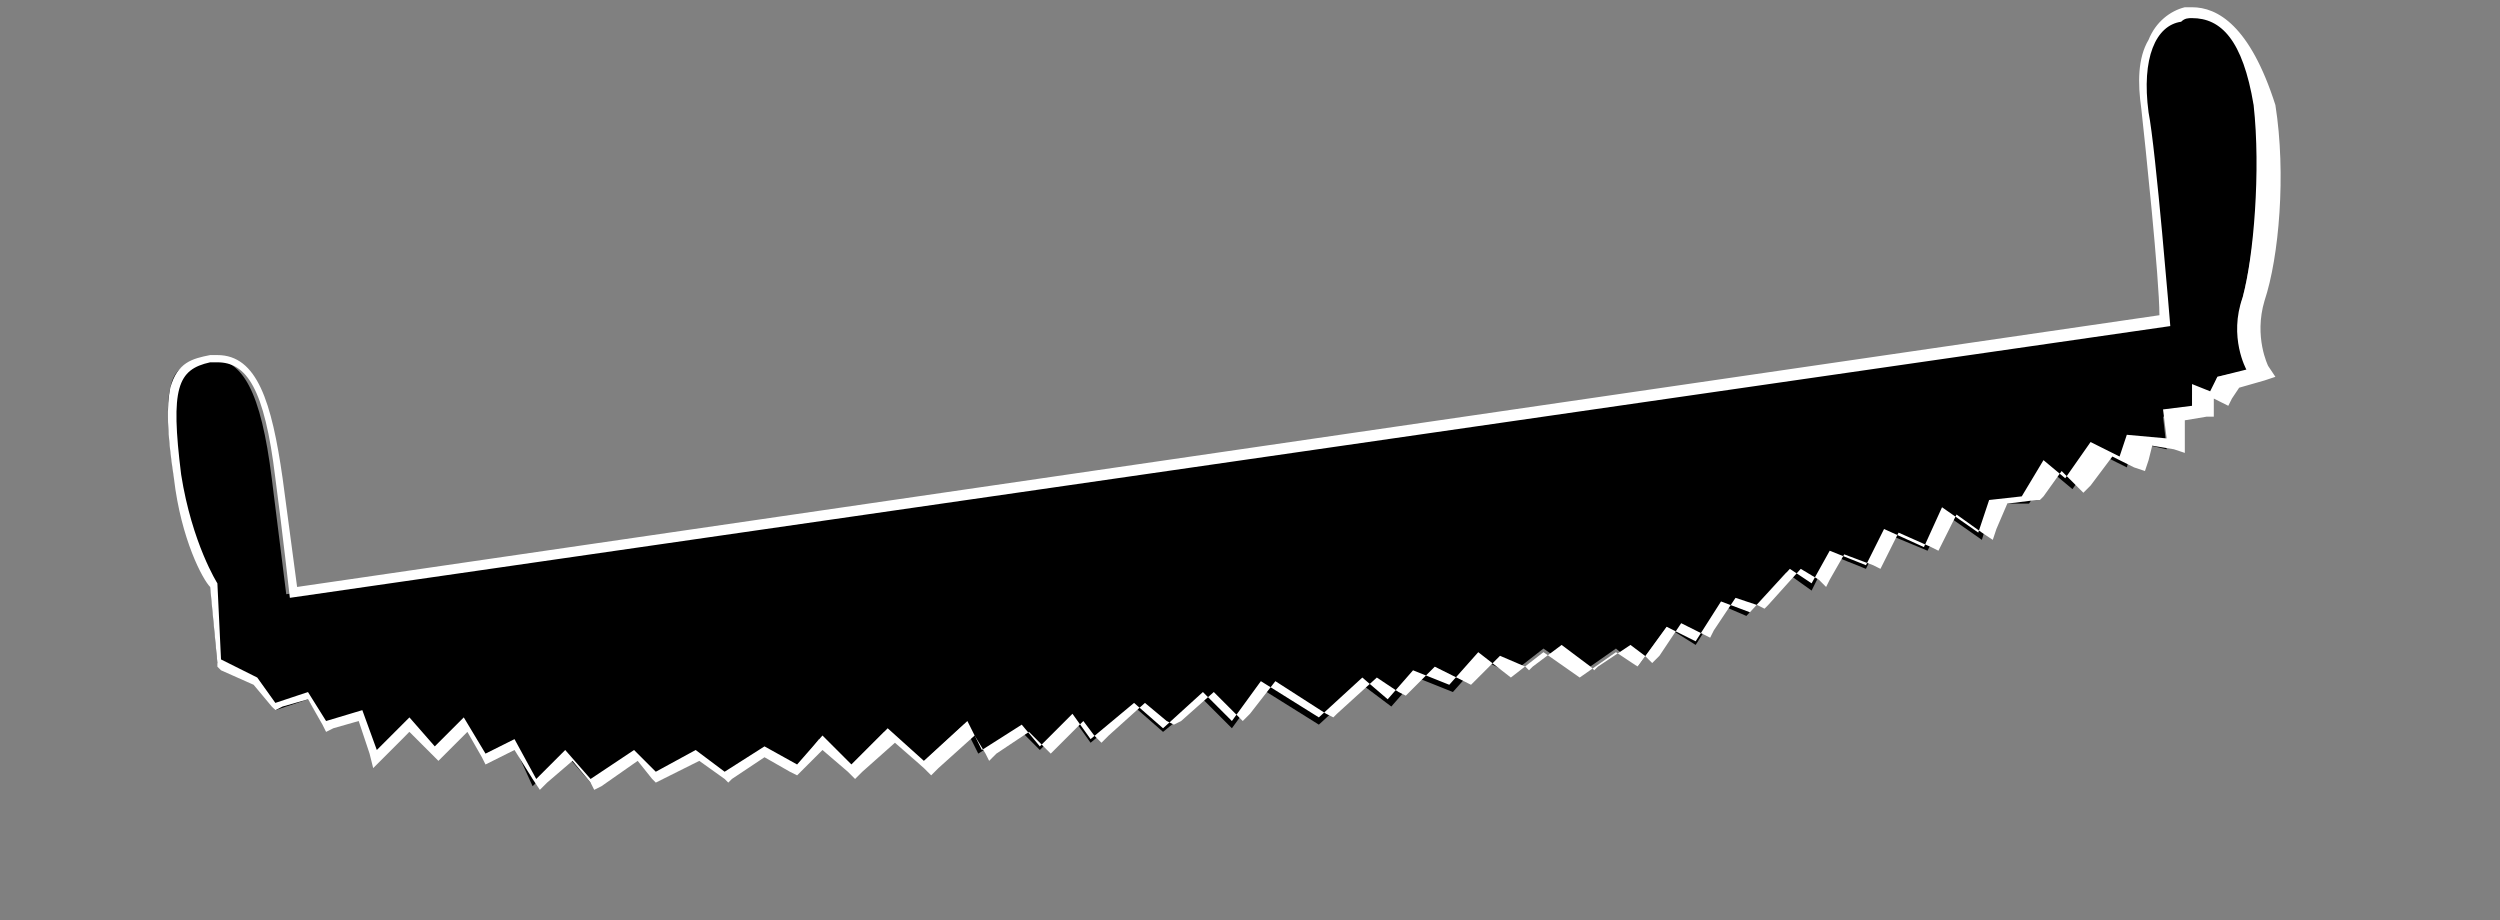 <?xml version="1.0" encoding="utf-8"?>
<!-- Generator: Adobe Illustrator 23.0.6, SVG Export Plug-In . SVG Version: 6.00 Build 0)  -->
<svg version="1.1" id="Ebene_1" xmlns="http://www.w3.org/2000/svg" xmlns:xlink="http://www.w3.org/1999/xlink" x="0px" y="0px"
	 viewBox="0 0 69 25.4" style="enable-background:new 0 0 69 25.4;" xml:space="preserve">
<rect x="0" y="0" width="69" height="25.4" fill="#808080" stroke="none"/>
<style type="text/css">
	.st0{fill:#FFFFFF;}
</style>
<g>
	<path d="M14.2,20.6L13.4,21l-0.5-0.9l-0.8,0.8l-0.7-0.8l-1,0.9L10,19.8l-1,0.3l-0.5-0.8l-0.9,0.3l-0.6-0.8l-1-0.5l-0.2-2.2
		c0,0-0.7-1.1-1-3c-0.2-1.3-0.2-2-0.1-2.4c0.1-0.5,0.4-0.7,0.9-0.8c0.1,0,0.2,0,0.2,0c0.9,0,1.4,0.9,1.7,3.3l0.4,3.2l51.7-7.5
		C59.7,8.1,59.4,4,59.2,3c-0.2-1.5,0.2-2.5,1-2.7c0.1,0,0.2,0,0.2,0c1,0,1.6,0.9,1.8,2.5c0.3,1.9,0,4.2-0.3,5.4
		c-0.3,1.1,0.1,1.9,0.1,1.9l0.1,0.1l-0.9,0.2L61,10.9l0,0.1l-0.5-0.1l0,0.5l-0.8,0.1l0.1,0.9l-0.9-0.2l-0.2,0.7l-0.8-0.4l-0.7,1
		l-0.6-0.5l-0.6,0.9L55,13.9l-0.3,1l-1-0.7l-0.5,1L52,14.7l-0.5,1l-1-0.4L50,16.3l-0.7-0.5L48.2,17l-0.7-0.3l-0.7,1.1L46,17.3
		l-0.8,1.1l-0.6-0.5l-1,0.7l-1-0.7l-0.9,0.7l-0.8-0.4l-0.8,0.9l-1-0.4l-0.7,0.8l-0.8-0.6l-1.2,1.1l-1.6-1L34,20.1l-0.8-0.8l-1.1,0.9
		l-0.8-0.7l-1.2,1l-0.5-0.7l-0.9,0.9l-0.6-0.6l-1.1,0.7l-0.4-0.8l-1.2,1.1l-1-0.9l-1,1l-0.8-0.8L22,21.2l-0.9-0.5L20,21.4l-0.8-0.6
		l-1.1,0.6l-0.6-0.6l-1.2,0.8l-0.7-0.8l-0.9,0.9L14.2,20.6z"/>
	<path class="st0" d="M60.5,0.5c0.8,0,1.4,0.6,1.7,2.4c0.2,1.8,0,4.2-0.3,5.3c-0.4,1.1,0.1,2,0.1,2l-0.8,0.2l-0.2,0.4l-0.5-0.2
		l0,0.6l-0.8,0.1l0.1,0.8L58.7,12l-0.2,0.6l-0.8-0.4l-0.7,1l-0.6-0.5l-0.6,1l-0.9,0.1l-0.3,0.9l-1-0.7l-0.5,1.1L52,14.6l-0.5,1
		l-1-0.4l-0.5,0.9l-0.6-0.4l-1.1,1.2l-0.8-0.3l-0.7,1.1l-0.8-0.4l-0.8,1.1l-0.6-0.4l-1,0.7l-1-0.7l-0.9,0.7L40.8,18L40,18.9l-1-0.4
		l-0.7,0.8l-0.7-0.6l-1.2,1.1l-1.6-1L34,19.9l-0.8-0.8l-1.1,1l-0.8-0.7l-1.2,1l-0.5-0.7l-0.9,0.9L28.2,20l-1.1,0.7l-0.4-0.8
		l-1.2,1.1l-1-0.9l-1,1l-0.8-0.8L22,21.1l-0.9-0.5L20,21.3l-0.8-0.6l-1.1,0.6l-0.6-0.6l-1.2,0.8l-0.7-0.8l-0.8,0.8l-0.6-1.1
		l-0.8,0.4l-0.6-1l-0.8,0.8l-0.7-0.8l-0.9,0.9L10,19.6l-1,0.3l-0.5-0.8l-0.9,0.3l-0.5-0.7l-1-0.5L6,16.1c0,0-0.7-1.1-1-3
		c-0.3-2.4-0.1-2.9,0.8-3.1c0.1,0,0.1,0,0.2,0c0.8,0,1.3,0.7,1.6,3.2C7.8,14.7,8,16.5,8,16.5L59.9,9c0,0-0.4-4.9-0.6-5.9
		c-0.2-1.5,0.2-2.4,0.9-2.5C60.3,0.5,60.4,0.5,60.5,0.5 M60.5,0.2c-0.1,0-0.2,0-0.2,0c-0.4,0.1-0.8,0.4-1,0.9C59,1.6,59,2.3,59.1,3
		c0.1,0.9,0.5,4.7,0.5,5.7L8.2,16.2l-0.4-3C7.5,11.1,7.1,9.8,6,9.8c-0.1,0-0.2,0-0.2,0C5.3,9.9,4.9,10,4.7,10.7
		c-0.1,0.5-0.1,1.2,0.1,2.5c0.2,1.7,0.8,2.8,1,3l0.2,2.1l0,0.1l0.1,0.1L7,18.9l0.5,0.6l0.1,0.1l0.2-0.1l0.7-0.2L8.9,20L9,20.2
		l0.2-0.1l0.7-0.2l0.3,0.9l0.1,0.4l0.3-0.3l0.7-0.7l0.6,0.6l0.2,0.2l0.2-0.2l0.6-0.6l0.4,0.7l0.1,0.2l0.2-0.1l0.6-0.3l0.5,0.8
		l0.2,0.3l0.2-0.2l0.7-0.6l0.5,0.6l0.1,0.2l0.2-0.1l1-0.7l0.4,0.5l0.1,0.1l0.2-0.1l1-0.5l0.7,0.5l0.1,0.1l0.1-0.1l0.9-0.6l0.7,0.4
		l0.2,0.1l0.1-0.1l0.6-0.6l0.7,0.6l0.2,0.2l0.2-0.2l0.9-0.8l0.8,0.7l0.2,0.2l0.2-0.2l1-0.9l0.3,0.5l0.1,0.2l0.2-0.2l0.9-0.6l0.4,0.4
		l0.2,0.2l0.2-0.2l0.7-0.7l0.3,0.4l0.2,0.2l0.2-0.2l1-0.9l0.6,0.5l0.2,0.1l0.2-0.1l0.9-0.8l0.6,0.6l0.2,0.2l0.2-0.2l0.7-0.9l1.4,0.9
		l0.2,0.1l0.1-0.1l1.1-1l0.6,0.4l0.2,0.1l0.2-0.2l0.6-0.6l0.8,0.4l0.2,0.1l0.1-0.1l0.7-0.7l0.7,0.3l0.1,0.1l0.1-0.1l0.8-0.6l0.8,0.6
		l0.1,0.1l0.1-0.1l0.9-0.6l0.4,0.3l0.2,0.2l0.2-0.2l0.6-0.9l0.6,0.3l0.2,0.1l0.1-0.2l0.6-0.9l0.6,0.2l0.2,0.1l0.1-0.1l0.9-1l0.5,0.3
		l0.2,0.2l0.1-0.2l0.4-0.7l0.8,0.3l0.2,0.1l0.1-0.2l0.4-0.8l0.9,0.4l0.2,0.1l0.1-0.2l0.4-0.8l0.7,0.5l0.3,0.2l0.1-0.3l0.3-0.7
		l0.8-0.1l0.1,0l0.1-0.1l0.5-0.7l0.4,0.4l0.2,0.2l0.2-0.2l0.6-0.8l0.6,0.3l0.3,0.1l0.1-0.3l0.1-0.4l0.6,0.1l0.3,0.1l0-0.3l0-0.6
		l0.6-0.1l0.2,0l0-0.2l0-0.3l0.2,0.1l0.2,0.1l0.1-0.2l0.2-0.3l0.7-0.2l0.3-0.1l-0.2-0.3c0,0-0.4-0.8-0.1-1.8
		c0.4-1.2,0.6-3.5,0.3-5.4C62.1,0.7,61.2,0.2,60.5,0.2L60.5,0.2z"/>
</g>
</svg>
